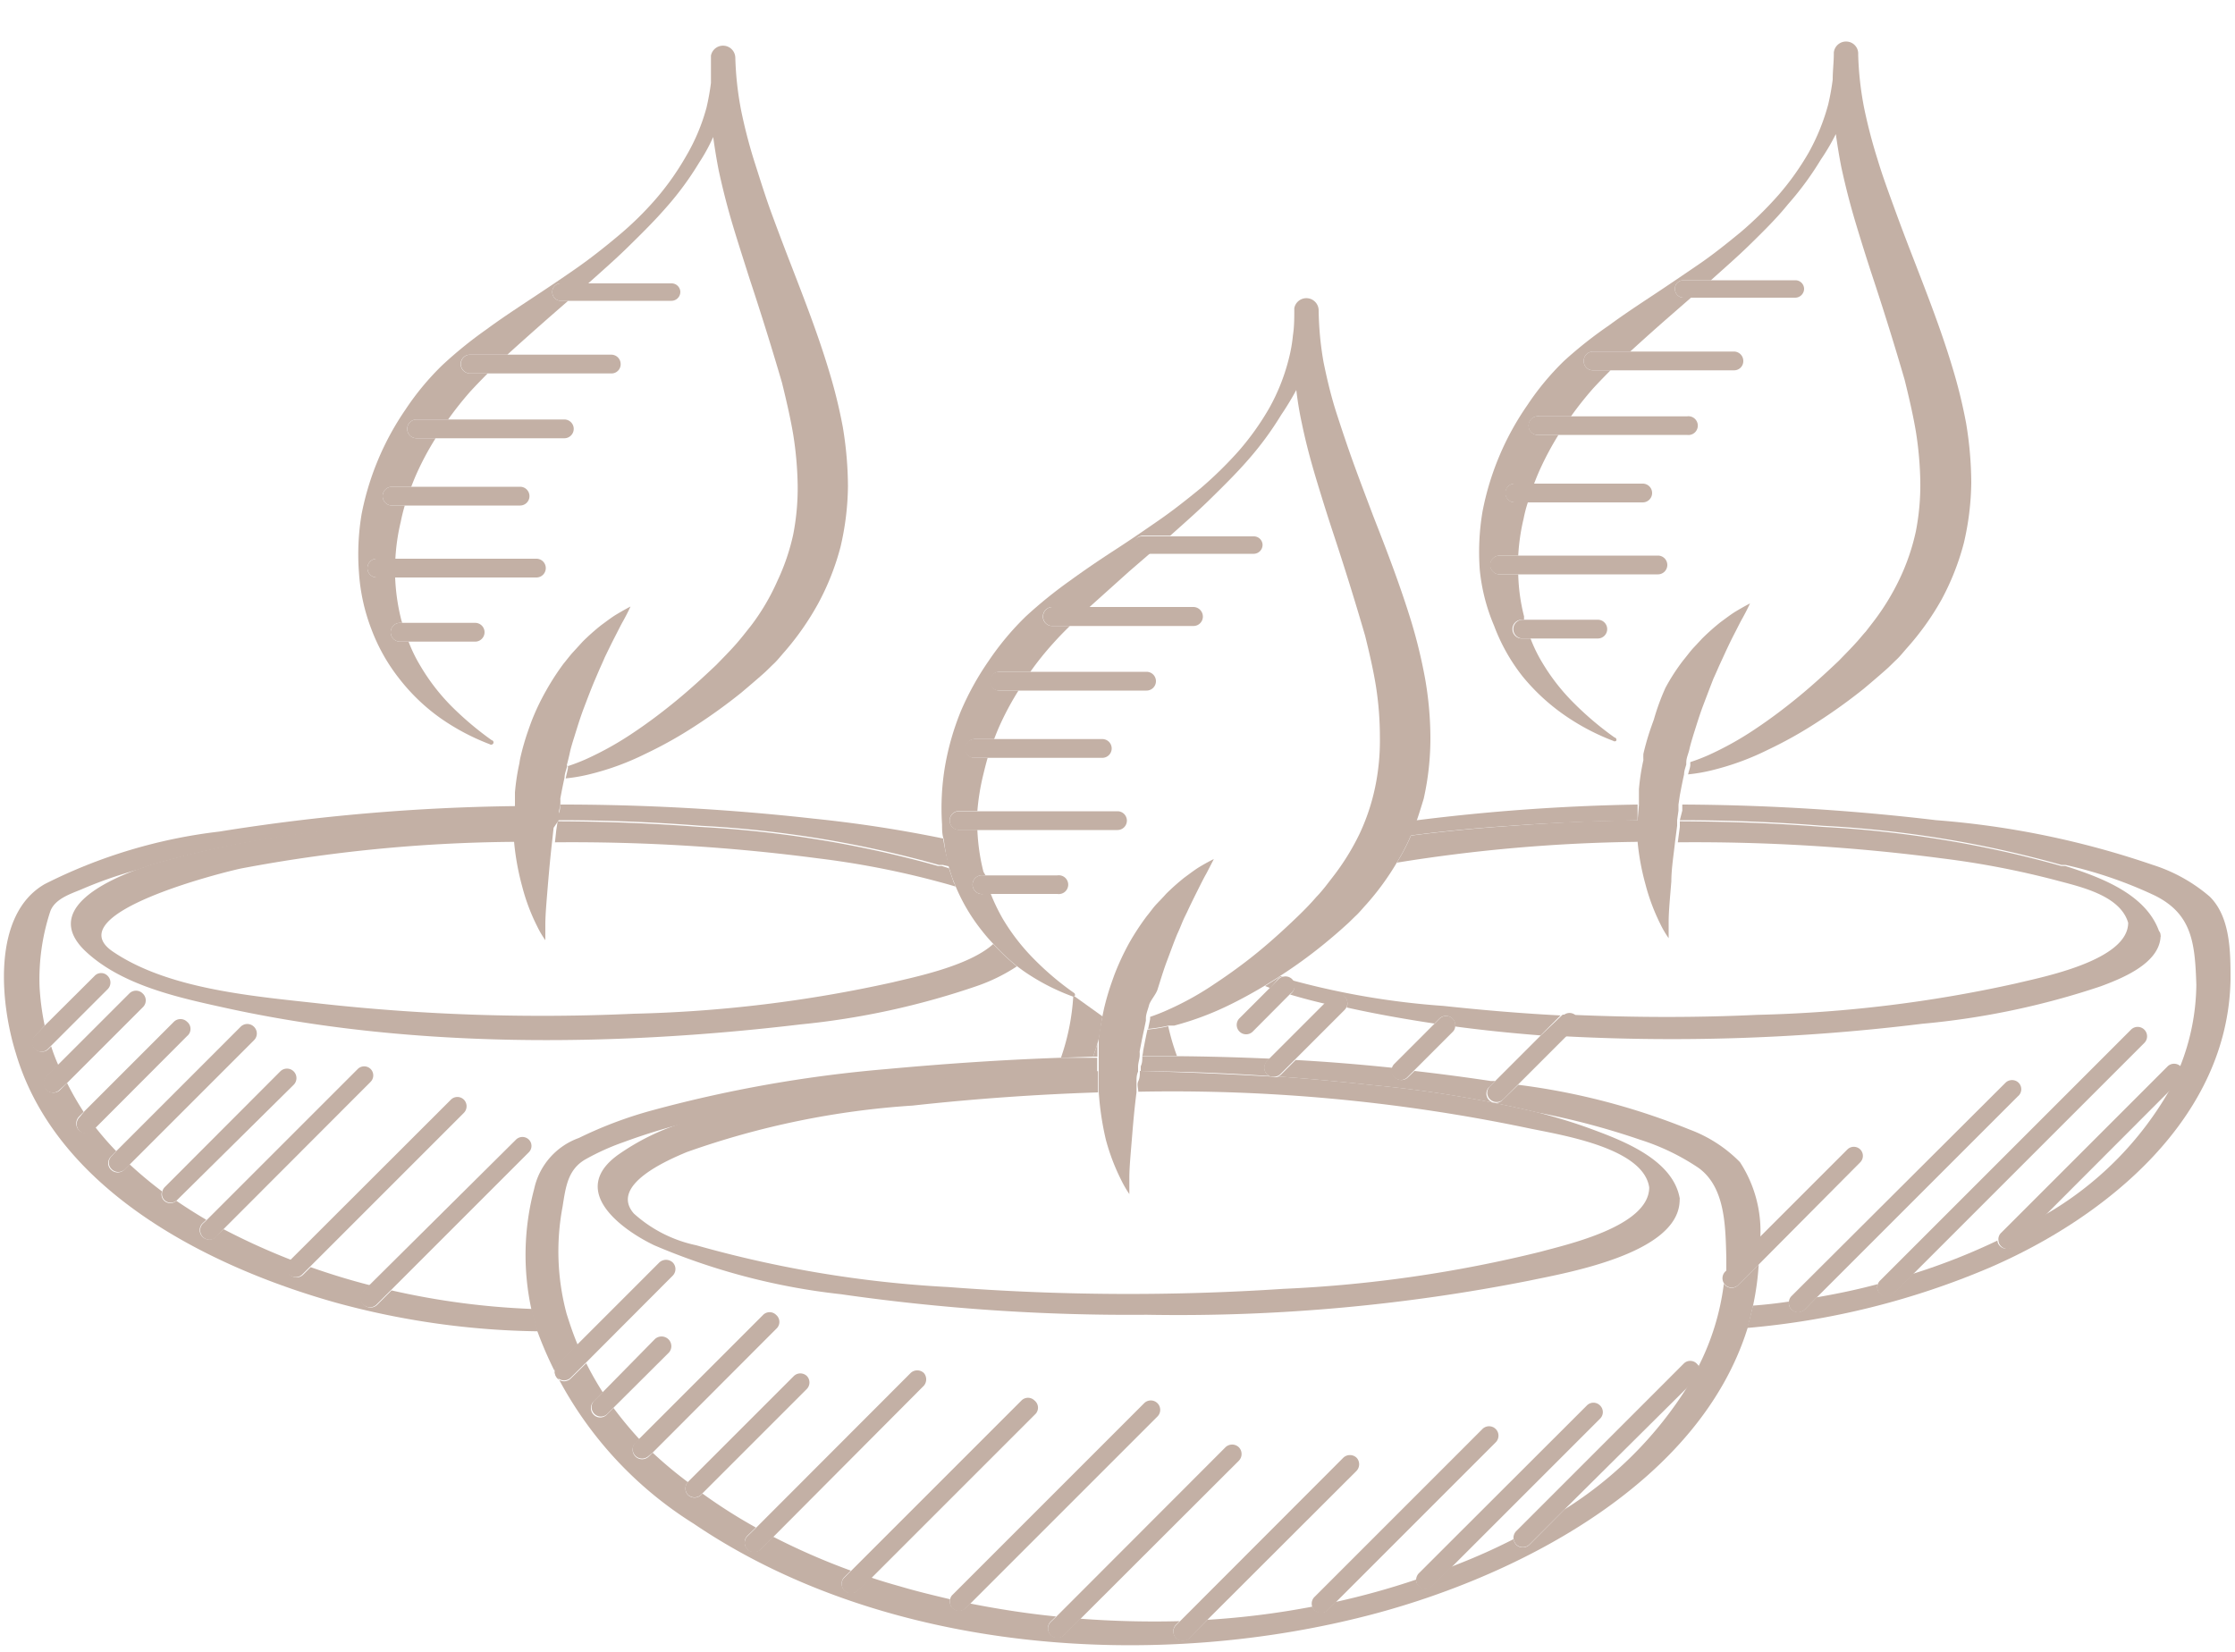 <?xml version="1.0" encoding="UTF-8"?> <svg xmlns="http://www.w3.org/2000/svg" id="Capa_1" data-name="Capa 1" viewBox="0 0 100 73.91"><defs><style>.cls-1{fill:#c3b0a5;}</style></defs><title>relaxing atmosphere icon</title><path class="cls-1" d="M49.16,46.48c-.07.28-.16.54-.25.8h.19c0-.17,0-.35,0-.53S49.16,46.57,49.16,46.48Z"></path><path class="cls-1" d="M25,36.7q3.18,0,6.35.25A48.82,48.82,0,0,1,42,38.7l.17,0,.31.07a9,9,0,0,1-.28-1.25,58.09,58.09,0,0,0-5.8-.89A101.32,101.32,0,0,0,25.06,36c0,.14,0,.28-.07.41S25,36.6,25,36.7Z"></path><path class="cls-1" d="M15.07,58.3a35.9,35.9,0,0,0,9,1.27c-.1-.33-.19-.67-.27-1a34.09,34.09,0,0,1-6.28-.83l-.64.64a.42.42,0,0,1-.6,0,.42.42,0,0,1,0-.59l.28-.28c-.9-.23-1.78-.5-2.66-.81l-.33.33a.42.42,0,0,1-.6,0,.42.42,0,0,1,0-.59l.07-.06A30,30,0,0,1,10,55l-.34.34a.42.42,0,0,1-.6-.6l.17-.16c-.46-.27-.9-.55-1.34-.85a.4.4,0,0,1-.54,0,.39.39,0,0,1-.1-.42,18.58,18.58,0,0,1-1.45-1.21l-.24.24a.42.42,0,0,1-.59,0,.4.4,0,0,1,0-.59l.23-.24a13.71,13.71,0,0,1-.94-1.08l-.14.14a.42.42,0,0,1-.59,0,.44.44,0,0,1,0-.6l.21-.22A13.54,13.54,0,0,1,3,48.46l-.31.31a.42.42,0,0,1-.59,0,.42.42,0,0,1,0-.6l.51-.51a7.67,7.67,0,0,1-.32-.84l-.12.12a.42.42,0,0,1-.59,0,.4.4,0,0,1,0-.59L2,45.89a11.36,11.36,0,0,1-.23-1.74,9.72,9.72,0,0,1,.47-3.34c.18-.56.85-.79,1.37-1a18.63,18.63,0,0,1,2.54-.89l.63-.22A44.63,44.63,0,0,1,17.36,37c1.89-.14,3.78-.21,5.68-.24,0-.23,0-.46,0-.69A89.75,89.75,0,0,0,9.81,37.21,23.27,23.27,0,0,0,2,39.56c-2.36,1.36-2,5.3-1.29,7.57C2.53,53.29,9.38,56.71,15.07,58.3Z"></path><path class="cls-1" d="M48.91,47.28c.09-.26.18-.52.25-.8s.1-.69.17-1l-1.24-.89h0a.09.09,0,0,1-.07,0,10.18,10.18,0,0,1-.55,2.74Z"></path><path class="cls-1" d="M3.79,42.53C5.4,44.07,7.91,44.62,10,45.08c8.32,1.84,17.38,1.76,25.8.76a34.75,34.75,0,0,0,7.88-1.71,8,8,0,0,0,1.82-.89,9.47,9.47,0,0,1-1.06-1c-1.09,1-3.63,1.5-4.48,1.71a59.52,59.52,0,0,1-11.6,1.41,90.08,90.08,0,0,1-14-.45c-2.93-.33-6.79-.62-9.31-2.33S10.1,39,10.79,38.86a68.25,68.25,0,0,1,12.1-1.19h.19c0-.21,0-.43,0-.65v-.3c-1.9,0-3.79.1-5.68.24A44.63,44.63,0,0,0,6.78,38.68l-.63.22C4.5,39.51,2,40.78,3.79,42.53Z"></path><path class="cls-1" d="M41.75,39.39c.3.08.65.17,1,.28,0-.08-.07-.15-.09-.22s-.14-.4-.2-.6l-.32-.1-.17,0A48.82,48.82,0,0,0,31.3,37q-3.16-.24-6.35-.25l-.06.39-.06.55a84.45,84.45,0,0,1,11.79.72A38.82,38.82,0,0,1,41.75,39.39Z"></path><path class="cls-1" d="M51.11,47.25h1.55a10.14,10.14,0,0,1-.39-1.33,7.5,7.5,0,0,1-.93.15c-.07.31-.13.63-.19.94A1.57,1.57,0,0,1,51.11,47.25Z"></path><path class="cls-1" d="M75.16,36.7c2.13,0,4.27.08,6.39.25A48.82,48.82,0,0,1,92.23,38.7l.18,0a19.16,19.16,0,0,1,4,1.37c1.67.83,1.8,2.12,1.86,4a10.11,10.11,0,0,1-.73,3.66.43.43,0,0,1,0,.56l-.43.42a15.08,15.08,0,0,1-5.67,5.68l-1.37,1.36a.41.41,0,0,1-.59,0,.36.36,0,0,1-.11-.24A28.47,28.47,0,0,1,85.58,57l-.88.87a.4.4,0,0,1-.59,0,.42.42,0,0,1-.1-.41c-.89.24-1.8.43-2.73.59l-.53.54a.44.44,0,0,1-.6,0,.45.45,0,0,1-.11-.35c-.53.08-1.07.14-1.61.18-.08.34-.16.66-.26,1A35.36,35.36,0,0,0,89,56.73C94.29,54.45,99.7,50,99.8,43.82c0-1.21,0-2.78-.93-3.7a7.27,7.27,0,0,0-2.55-1.42,39.06,39.06,0,0,0-9.69-2A99.69,99.69,0,0,0,75.27,36c0,.09,0,.18,0,.27Z"></path><path class="cls-1" d="M63.08,37.39c1.51-.2,3-.34,4.53-.44,1.89-.14,3.77-.21,5.66-.24V36a91.16,91.16,0,0,0-9.93.71C63.26,37,63.17,37.17,63.08,37.39Z"></path><path class="cls-1" d="M60.17,44.61a.42.42,0,0,1,.08.47h0c1.3.29,2.61.52,3.93.72l.22-.22a.42.42,0,0,1,.59,0,.39.39,0,0,1,.11.35c1.27.17,2.55.3,3.83.4l.89-.89.07,0c-1.77-.09-3.54-.24-5.31-.43a35.11,35.11,0,0,1-6.78-1.15.42.42,0,0,1,0,.57l-.08.07c.53.16,1.07.3,1.59.42l.27-.26A.4.4,0,0,1,60.17,44.61Z"></path><path class="cls-1" d="M57.2,43.79a.39.39,0,0,1,.22-.11l-.13,0-.16.11-.53.33.23.09Z"></path><path class="cls-1" d="M92,39.39c1.08.29,2.86.67,3.22,1.9,0,1.7-3.9,2.44-5,2.71a59.52,59.52,0,0,1-11.6,1.41c-2.74.13-5.5.12-8.25,0,0,0,0,0,0,0a.42.42,0,0,1,0,.59l-.37.37a91.66,91.66,0,0,0,16-.56A35,35,0,0,0,94,44.13c.91-.34,2.6-1,2.67-2.21a.08.08,0,0,0,0-.07.28.28,0,0,0-.07-.19C96,40,94,39.26,92.41,38.75l-.18,0A48.82,48.82,0,0,0,81.55,37c-2.12-.17-4.26-.24-6.39-.25l0,.25-.09.69a84.92,84.92,0,0,1,11.83.72A38.82,38.82,0,0,1,92,39.39Z"></path><path class="cls-1" d="M73.32,37.66c0-.26,0-.52,0-.79v-.16c-1.89,0-3.77.1-5.66.24-1.5.1-3,.24-4.53.44a8.79,8.79,0,0,1-.43.87l-.2.34a72.43,72.43,0,0,1,10.69-.93Z"></path><path class="cls-1" d="M78.43,58.45a12.39,12.39,0,0,0,.26-1.87l-.92.92a.41.41,0,0,1-.59,0l-.05-.06A11.2,11.2,0,0,1,76,61.13a.41.41,0,0,1-.09.47l-.36.37A17.36,17.36,0,0,1,70,67.54l-1.57,1.58a.42.42,0,0,1-.59,0,.49.49,0,0,1-.12-.25A27,27,0,0,1,65.2,70l-.27.11-.85.85a.42.42,0,0,1-.72-.28,34.2,34.2,0,0,1-3.6,1l-.35.35a.42.42,0,0,1-.69-.14,36.81,36.81,0,0,1-4.7.59l-.84.84a.42.42,0,0,1-.59-.59l.19-.19a44.07,44.07,0,0,1-4.45-.11l-.72.72a.42.42,0,0,1-.6,0,.42.42,0,0,1,0-.59l.24-.23c-1.3-.13-2.58-.33-3.85-.58l-.19.19a.42.42,0,0,1-.6,0,.41.41,0,0,1-.1-.38c-.76-.18-1.51-.36-2.25-.58-.43-.12-.87-.25-1.31-.4l-.61.61a.42.42,0,0,1-.59-.59l.32-.32a30.33,30.33,0,0,1-3.48-1.52l-.55.55a.42.42,0,0,1-.6,0,.42.42,0,0,1,0-.59l.38-.37a23.58,23.58,0,0,1-2.39-1.52l-.06.06a.42.42,0,0,1-.59,0,.42.42,0,0,1,0-.57A18.64,18.64,0,0,1,29.2,65l-.17.17a.42.42,0,0,1-.6-.6l.18-.17A17.37,17.37,0,0,1,27.45,63l-.3.3a.41.41,0,0,1-.59,0,.42.42,0,0,1,0-.59l.41-.41a14,14,0,0,1-.74-1.3l-.69.68a.42.42,0,0,1-.6,0,.42.42,0,0,1,0-.59l.91-.91c-.19-.45-.35-.92-.5-1.4A10.76,10.76,0,0,1,25.17,54c.14-.88.23-1.65,1-2.11a10.66,10.66,0,0,1,1.72-.78,27.26,27.26,0,0,1,2.7-.84,32.22,32.22,0,0,1,4.13-.95,83.67,83.67,0,0,1,14.37-1.34c0-.22,0-.43,0-.65h-.19l-1.44,0c-2.62.09-5.23.27-7.83.51A58.71,58.71,0,0,0,29.12,49.7a18.39,18.39,0,0,0-3.22,1.22,3.12,3.12,0,0,0-2,2.28,11.49,11.49,0,0,0-.13,5.36c.08.34.17.68.27,1a17.11,17.11,0,0,0,7,8.62c8.6,5.83,20.76,6.64,30.57,4,6.54-1.77,14.44-5.9,16.58-12.75C78.27,59.11,78.35,58.79,78.43,58.45Z"></path><path class="cls-1" d="M67.22,49.23a.42.42,0,0,1-.59,0,.41.41,0,0,1,0-.59l.27-.27-.2,0c-1.13-.17-2.27-.32-3.41-.45L63,48.2a.41.41,0,0,1-.59,0,.41.41,0,0,1-.1-.42c-1.44-.15-2.89-.27-4.34-.35l-.65.65a.42.42,0,0,1-.14.09c1.4.1,2.79.23,4.17.38a52.47,52.47,0,0,1,7.44,1.23A33.59,33.59,0,0,1,73.39,51,10.15,10.15,0,0,1,76,52.26c1.2.87,1.2,2.62,1.24,4,0,.22,0,.45,0,.67l1.52-1.52A5.65,5.65,0,0,0,77.85,52a6.16,6.16,0,0,0-2.26-1.46,30.5,30.5,0,0,0-7.66-2Z"></path><path class="cls-1" d="M56.8,48.15l-.1-.07a.42.42,0,0,1,0-.6l.11-.11c-1.38-.06-2.76-.1-4.15-.11H51.11c0,.16,0,.31-.07.45l0,.22Q53.92,47.95,56.8,48.15Z"></path><path class="cls-1" d="M29.27,55.72a29.33,29.33,0,0,0,8.35,2.19,90.71,90.71,0,0,0,13.68.92A80.75,80.75,0,0,0,68.44,57.3c1.61-.34,6.61-1.19,6.71-3.54a.15.15,0,0,0,0-.07.19.19,0,0,0,0-.1c-.33-1.73-2.59-2.57-4-3.09-.76-.28-1.54-.51-2.33-.72a52.47,52.47,0,0,0-7.44-1.23c-1.38-.15-2.77-.28-4.17-.38a.47.47,0,0,1-.35,0Q53.92,48,51,47.92c0,.16,0,.31-.07.46s0,.31,0,.47a77.7,77.7,0,0,1,17.35,1.61c1.39.3,5.24.85,5.51,2.67,0,1.75-3.7,2.56-4.86,2.88a58.64,58.64,0,0,1-11.5,1.66,105.35,105.35,0,0,1-15-.08,51.33,51.33,0,0,1-11.28-1.87,6,6,0,0,1-2.79-1.42c-1.11-1.27,1.53-2.4,2.37-2.75a37.36,37.36,0,0,1,10.1-2.08c2.73-.3,5.51-.5,8.3-.59,0-.19,0-.38,0-.58s0-.25,0-.37a83.67,83.67,0,0,0-14.37,1.34,32.22,32.22,0,0,0-4.13.95,10.49,10.49,0,0,0-3,1.47C25.46,53.28,27.77,55,29.27,55.72Z"></path><path class="cls-1" d="M42.46,38.82v0c.06.2.12.4.2.6s.06.14.09.22a8.23,8.23,0,0,0,1.18,2,7.19,7.19,0,0,0,.51.59,9.47,9.47,0,0,0,1.06,1l.27.2A9.7,9.7,0,0,0,48,44.59H48a.09.09,0,0,0,.07,0h0a.11.11,0,0,0,0-.15,12.94,12.94,0,0,1-1.81-1.53,9.33,9.33,0,0,1-1.4-1.81A8.79,8.79,0,0,1,44.33,40H44a.42.42,0,1,1,0-.83h.1A1.42,1.42,0,0,1,44,39a9.07,9.07,0,0,1-.27-1.87h-.82a.42.42,0,0,1-.42-.42.42.42,0,0,1,.42-.42h.82A10.22,10.22,0,0,1,44,34.64c.06-.25.12-.49.19-.73h-.57a.41.41,0,0,1-.42-.42.42.42,0,0,1,.42-.42h.86c.07-.18.14-.36.22-.54a12.74,12.74,0,0,1,.87-1.63h-.85a.42.42,0,0,1,0-.84H46.1a13.46,13.46,0,0,1,1-1.25c.24-.27.5-.54.77-.8h-.79a.42.42,0,0,1-.42-.42.43.43,0,0,1,.42-.43h1.67l1.77-1.59.95-.82h-.33a.39.39,0,0,1-.39-.39.38.38,0,0,1,.39-.39h1.22c.6-.54,1.21-1.07,1.79-1.64s1.16-1.14,1.7-1.76a14.21,14.21,0,0,0,1.47-2A12.83,12.83,0,0,0,58,17.45a15.13,15.13,0,0,0,.25,1.5c.17.83.39,1.65.63,2.45s.49,1.6.75,2.39c.52,1.57,1,3.11,1.45,4.66.19.77.37,1.54.49,2.3A14.63,14.63,0,0,1,61.74,33a10.16,10.16,0,0,1-.21,2.21,9.42,9.42,0,0,1-.7,2.1,10.72,10.72,0,0,1-1.19,1.92l-.34.44c-.13.16-.27.33-.4.46-.24.28-.52.57-.81.85-.57.55-1.16,1.09-1.78,1.6S55,43.59,54.38,44a13.42,13.42,0,0,1-2.09,1.17,8.43,8.43,0,0,1-.83.33l0,.1-.09.44a7.5,7.5,0,0,0,.93-.15l.24,0a13.27,13.27,0,0,0,2.4-.89c.58-.28,1.14-.59,1.69-.92l.53-.33.16-.11a21.64,21.64,0,0,0,1.91-1.39c.33-.27.66-.55,1-.86.17-.15.3-.29.45-.43s.31-.34.46-.5a11.86,11.86,0,0,0,1.35-1.85l.2-.34a8.79,8.79,0,0,0,.43-.87c.09-.22.18-.44.26-.66s.22-.67.32-1A12.31,12.31,0,0,0,64,33a15.55,15.55,0,0,0-.24-2.65,23.15,23.15,0,0,0-.61-2.52c-.5-1.63-1.1-3.19-1.7-4.72-.29-.77-.58-1.53-.86-2.3s-.53-1.52-.78-2.29-.43-1.53-.59-2.31A14.32,14.32,0,0,1,59,13.87h0a.55.55,0,0,0-1.09-.08v.05c0,.39,0,.77-.06,1.16a6.79,6.79,0,0,1-.2,1.11,9,9,0,0,1-.86,2.15,12.06,12.06,0,0,1-1.36,1.91,17.67,17.67,0,0,1-1.69,1.66c-.61.5-1.24,1-1.89,1.45s-1.32.91-2,1.35-1.34.89-2,1.37a20.14,20.14,0,0,0-1.95,1.58,12.54,12.54,0,0,0-1.67,2A12.7,12.7,0,0,0,43,31.8a11.94,11.94,0,0,0-.72,2.5,11.29,11.29,0,0,0-.13,2.6c0,.22,0,.45.08.67A9,9,0,0,0,42.46,38.82Z"></path><path class="cls-1" d="M47.31,40a.42.42,0,1,0,0-.83H44A.42.42,0,1,0,44,40h3.36Z"></path><path class="cls-1" d="M50.42,36.72A.42.42,0,0,0,50,36.3H42.91a.42.42,0,0,0-.42.42.42.42,0,0,0,.42.42H50A.42.42,0,0,0,50.42,36.72Z"></path><path class="cls-1" d="M49.74,33.49a.42.42,0,0,0-.42-.42H43.59a.42.42,0,0,0-.42.42.41.41,0,0,0,.42.42h5.73A.42.42,0,0,0,49.74,33.49Z"></path><path class="cls-1" d="M56.49,24.36A.39.39,0,0,0,56.1,24h-5a.38.38,0,0,0-.39.39.39.39,0,0,0,.39.39h5A.4.4,0,0,0,56.49,24.36Z"></path><path class="cls-1" d="M51.72,30.48a.42.42,0,0,0-.42-.42H44.69a.42.42,0,0,0,0,.84H51.3A.42.42,0,0,0,51.72,30.48Z"></path><path class="cls-1" d="M53.82,27.59a.43.43,0,0,0-.42-.43H47.09a.43.43,0,0,0-.42.43.42.42,0,0,0,.42.42H53.4A.42.42,0,0,0,53.82,27.59Z"></path><path class="cls-1" d="M51.79,44.28c.14-.44.27-.88.43-1.3s.3-.82.46-1.2c.09-.19.16-.37.24-.56s.17-.35.24-.51c.16-.34.31-.64.45-.92s.26-.52.37-.71l.33-.64s-.24.11-.64.35c-.2.12-.42.29-.68.48a10.07,10.07,0,0,0-.82.73c-.13.15-.28.3-.43.46s-.27.34-.42.52a11.18,11.18,0,0,0-.8,1.22,11.58,11.58,0,0,0-.66,1.42c-.09.25-.18.5-.26.76s-.15.52-.21.78l-.06.29c-.07.34-.13.69-.17,1,0,.09,0,.18,0,.27s0,.36,0,.53,0,.43,0,.65,0,.25,0,.37,0,.39,0,.58A13,13,0,0,0,49.48,51a9.42,9.42,0,0,0,.68,1.79,5,5,0,0,0,.37.64s0-.27,0-.73.06-1.08.12-1.82.11-1.3.2-2c0-.16,0-.31,0-.47s0-.3.07-.46l0-.22c0-.14.05-.29.07-.45a1.57,1.57,0,0,0,0-.23c.06-.31.12-.63.19-.94l.09-.44,0-.1c0-.2.09-.39.14-.59S51.72,44.5,51.79,44.28Z"></path><path class="cls-1" d="M22,33.12a14.2,14.2,0,0,1-1.81-1.53,9.19,9.19,0,0,1-1.39-1.81,6.59,6.59,0,0,1-.52-1.07H17.9a.42.42,0,1,1,0-.84H18a.88.88,0,0,1-.05-.15,9.17,9.17,0,0,1-.27-1.88h-.82a.42.42,0,0,1-.42-.42.42.42,0,0,1,.42-.42h.83a9.25,9.25,0,0,1,.24-1.65c.05-.25.11-.49.18-.73h-.57a.42.42,0,1,1,0-.84h.86c.07-.18.14-.36.22-.54a12.74,12.74,0,0,1,.87-1.63h-.85a.42.42,0,0,1,0-.84h1.41a15.47,15.47,0,0,1,1-1.26c.24-.26.5-.53.77-.8h-.78a.42.42,0,0,1-.43-.42.42.42,0,0,1,.43-.42h1.66c.58-.53,1.18-1.06,1.78-1.59l.94-.82H25.1a.39.39,0,0,1-.39-.39.38.38,0,0,1,.39-.39h1.22c.6-.54,1.21-1.07,1.79-1.64s1.16-1.14,1.7-1.76a13.73,13.73,0,0,0,1.47-2,8,8,0,0,0,.63-1.15c.07.51.15,1,.25,1.51.18.83.39,1.65.63,2.45s.5,1.6.75,2.39c.52,1.57,1,3.11,1.45,4.65.19.78.37,1.54.5,2.31a15.94,15.94,0,0,1,.2,2.27,10.82,10.82,0,0,1-.2,2.21A9.72,9.72,0,0,1,34.78,26,9.89,9.89,0,0,1,33.6,28l-.35.44c-.13.16-.27.33-.39.46-.25.28-.53.56-.81.85-.58.55-1.17,1.09-1.79,1.6s-1.27,1-1.93,1.44a14.29,14.29,0,0,1-2.09,1.17,8.36,8.36,0,0,1-.83.32s0,.07,0,.1-.07.3-.1.45a7.54,7.54,0,0,0,1.17-.21,11.92,11.92,0,0,0,2.4-.89,18.71,18.71,0,0,0,2.23-1.25A24.57,24.57,0,0,0,33.16,31c.32-.27.65-.55,1-.86.17-.15.3-.29.46-.44s.3-.33.45-.5A12.3,12.3,0,0,0,36.61,27a11.38,11.38,0,0,0,1-2.54,12.39,12.39,0,0,0,.33-2.7,16.53,16.53,0,0,0-.23-2.65,23.17,23.17,0,0,0-.62-2.52c-.49-1.63-1.1-3.19-1.69-4.72-.3-.77-.59-1.54-.87-2.3S34,8,33.76,7.25a23,23,0,0,1-.6-2.31,14.44,14.44,0,0,1-.26-2.36h0a.55.55,0,0,0-1.09-.09v.06c0,.38,0,.77,0,1.16a10.78,10.78,0,0,1-.2,1.11A8.83,8.83,0,0,1,30.69,7a12.14,12.14,0,0,1-1.36,1.92,14.65,14.65,0,0,1-1.69,1.65c-.61.51-1.23,1-1.89,1.46s-1.32.9-2,1.35-1.35.89-2,1.37a18.74,18.74,0,0,0-1.95,1.58,12,12,0,0,0-1.66,2A12.46,12.46,0,0,0,16.18,23a10.86,10.86,0,0,0-.12,2.61,8.63,8.63,0,0,0,.56,2.55,8.26,8.26,0,0,0,1.27,2.24,8.72,8.72,0,0,0,1.84,1.75,10.13,10.13,0,0,0,2.18,1.15h0a.11.11,0,0,0,.13,0h0A.1.1,0,0,0,22,33.12Z"></path><path class="cls-1" d="M17.48,28.29a.42.42,0,0,0,.42.42h3.36a.42.42,0,0,0,0-.84H17.9A.42.42,0,0,0,17.48,28.29Z"></path><path class="cls-1" d="M16.44,25.42a.42.42,0,0,0,.42.42H24a.42.42,0,0,0,.42-.42A.42.42,0,0,0,24,25H16.86A.42.42,0,0,0,16.44,25.42Z"></path><path class="cls-1" d="M17.12,22.2a.42.42,0,0,0,.42.42h5.73a.42.42,0,1,0,0-.84H17.54A.42.42,0,0,0,17.12,22.2Z"></path><path class="cls-1" d="M25.1,12.68a.38.38,0,0,0-.39.39.39.39,0,0,0,.39.39h4.95a.4.4,0,0,0,.39-.39.39.39,0,0,0-.39-.39H25.1Z"></path><path class="cls-1" d="M18.64,18.77a.42.42,0,0,0,0,.84h6.61a.42.42,0,0,0,0-.84H18.64Z"></path><path class="cls-1" d="M21.05,15.87a.42.42,0,0,0-.43.42.42.42,0,0,0,.43.42h6.3a.41.41,0,0,0,.42-.42.42.42,0,0,0-.42-.42h-6.3Z"></path><path class="cls-1" d="M23,36.71V37c0,.22,0,.44,0,.65a11.48,11.48,0,0,0,.36,2,8.85,8.85,0,0,0,.67,1.79,4.34,4.34,0,0,0,.37.63s0-.26,0-.71.06-1.09.12-1.83c.05-.59.11-1.25.19-1.94l.06-.55L25,36.7c0-.1,0-.19,0-.29s.05-.27.07-.41a2.51,2.51,0,0,0,0-.27c.06-.32.12-.63.19-.94,0-.15.06-.3.1-.45s0-.06,0-.1c.05-.19.1-.39.14-.58s.12-.45.19-.67c.14-.45.27-.88.43-1.3s.31-.82.47-1.2l.24-.56c.08-.18.16-.35.23-.52.16-.33.31-.64.45-.91s.26-.52.37-.71c.22-.4.33-.65.33-.65s-.24.12-.64.36c-.2.12-.42.29-.68.48a10.07,10.07,0,0,0-.82.73l-.42.46c-.15.16-.28.34-.43.52a11.14,11.14,0,0,0-.79,1.22,10.3,10.3,0,0,0-.67,1.42c-.09.25-.18.5-.26.76s-.15.52-.21.78a2.74,2.74,0,0,0-.05.28,9.88,9.88,0,0,0-.2,1.31c0,.19,0,.37,0,.56S23,36.48,23,36.71Z"></path><path class="cls-1" d="M72.24,33a14.2,14.2,0,0,1-1.81-1.53A9.19,9.19,0,0,1,69,29.64a6.59,6.59,0,0,1-.52-1.07h-.39a.42.42,0,0,1,0-.84h.1c0-.05,0-.1,0-.15a8.44,8.44,0,0,1-.26-1.88h-.83a.42.42,0,0,1-.42-.42.42.42,0,0,1,.42-.42h.83a9.25,9.25,0,0,1,.24-1.65,6,6,0,0,1,.19-.73h-.58a.42.42,0,0,1,0-.84h.86c.07-.18.14-.36.22-.54a13.57,13.57,0,0,1,.87-1.64h-.85a.42.42,0,1,1,0-.83h1.41a15.47,15.47,0,0,1,1-1.26c.24-.26.5-.53.77-.8h-.78a.41.41,0,0,1-.42-.42.42.42,0,0,1,.42-.42h1.66c.58-.53,1.17-1.06,1.78-1.59l.94-.82h-.33a.39.39,0,0,1-.39-.39.38.38,0,0,1,.39-.39h1.22c.6-.54,1.21-1.07,1.79-1.64S79.5,9.76,80,9.14a13.73,13.73,0,0,0,1.47-2A9.72,9.72,0,0,0,82.14,6c.07.5.15,1,.25,1.5.18.83.39,1.65.63,2.45s.49,1.6.75,2.39c.52,1.57,1,3.11,1.45,4.66.19.77.37,1.54.5,2.3a15.94,15.94,0,0,1,.2,2.27,10.82,10.82,0,0,1-.2,2.21A9.72,9.72,0,0,1,85,25.89a10.74,10.74,0,0,1-1.18,1.93l-.34.44c-.14.15-.28.33-.4.46-.25.28-.53.56-.81.85-.58.55-1.17,1.09-1.79,1.6s-1.27,1-1.93,1.44a14.29,14.29,0,0,1-2.09,1.17,8.36,8.36,0,0,1-.83.32.44.44,0,0,0,0,.1c0,.15-.07.3-.1.45a7.54,7.54,0,0,0,1.17-.21,11.92,11.92,0,0,0,2.4-.89,18.71,18.71,0,0,0,2.23-1.25,24.57,24.57,0,0,0,2.07-1.49c.32-.27.65-.55,1-.86.17-.15.3-.29.46-.44s.3-.33.45-.5a12.16,12.16,0,0,0,1.56-2.18,11.38,11.38,0,0,0,1-2.54,12.39,12.39,0,0,0,.33-2.7,16.63,16.63,0,0,0-.23-2.65,23.17,23.17,0,0,0-.62-2.52c-.49-1.63-1.1-3.19-1.69-4.72-.3-.77-.59-1.53-.87-2.3S84.23,7.88,84,7.11a23,23,0,0,1-.6-2.31,14.44,14.44,0,0,1-.26-2.36h0a.54.54,0,0,0-.5-.58.55.55,0,0,0-.59.49V2.4c0,.38-.05.77-.05,1.16a10.78,10.78,0,0,1-.2,1.11,9.5,9.5,0,0,1-.87,2.15,12.06,12.06,0,0,1-1.36,1.91,16.57,16.57,0,0,1-1.69,1.66c-.61.5-1.23,1-1.89,1.45s-1.32.9-2,1.35-1.35.89-2,1.37a18.74,18.74,0,0,0-2,1.58,12,12,0,0,0-1.66,2,12.46,12.46,0,0,0-2,4.76,10.86,10.86,0,0,0-.12,2.61A8.5,8.5,0,0,0,66.85,28a8.38,8.38,0,0,0,1.27,2.26A9.19,9.19,0,0,0,70,32a10.13,10.13,0,0,0,2.18,1.15h0a.11.11,0,0,0,.13,0h0A.1.1,0,0,0,72.24,33Z"></path><path class="cls-1" d="M67.71,28.15a.42.42,0,0,0,.42.42h3.36a.42.42,0,0,0,0-.84H68.13A.42.42,0,0,0,67.71,28.15Z"></path><path class="cls-1" d="M66.67,25.28a.42.42,0,0,0,.42.42h7.09a.42.42,0,0,0,.42-.42.42.42,0,0,0-.42-.42H67.09A.42.42,0,0,0,66.67,25.28Z"></path><path class="cls-1" d="M67.35,22.06a.42.42,0,0,0,.42.42H73.5a.42.42,0,0,0,0-.84H67.77A.42.42,0,0,0,67.35,22.06Z"></path><path class="cls-1" d="M75.33,12.54a.38.38,0,0,0-.39.39.39.39,0,0,0,.39.39h5a.4.4,0,0,0,.39-.39.39.39,0,0,0-.39-.39h-5Z"></path><path class="cls-1" d="M68.87,18.63a.42.42,0,1,0,0,.83h6.61a.42.42,0,1,0,0-.83H68.87Z"></path><path class="cls-1" d="M71.28,15.73a.42.42,0,0,0-.42.42.41.41,0,0,0,.42.42h6.3a.41.41,0,0,0,.42-.42.42.42,0,0,0-.42-.42h-6.3Z"></path><path class="cls-1" d="M73.27,36.71v.16c0,.27,0,.53,0,.79a10.92,10.92,0,0,0,.35,1.9,9.1,9.1,0,0,0,.67,1.79,4.34,4.34,0,0,0,.37.63s0-.26,0-.72.06-1.08.12-1.82c0-.55.1-1.16.17-1.8l.09-.69,0-.25.06-.43c0-.09,0-.18,0-.27l.06-.41c.06-.32.12-.63.19-.94,0-.15.06-.3.1-.45a.44.44,0,0,1,0-.1c0-.19.1-.39.14-.58s.12-.45.19-.68c.14-.44.27-.87.43-1.29s.31-.82.46-1.2c.09-.19.17-.38.25-.56l.24-.52c.15-.33.3-.64.44-.91s.26-.52.37-.71c.22-.4.33-.65.33-.65s-.24.12-.64.36c-.2.12-.42.29-.68.48a10.07,10.07,0,0,0-.82.73l-.42.45c-.15.17-.28.35-.43.53a9.15,9.15,0,0,0-.79,1.22A10.3,10.3,0,0,0,74,32.19c-.09.25-.18.5-.26.76s-.15.52-.21.78a2.74,2.74,0,0,0,0,.28,9.88,9.88,0,0,0-.2,1.31c0,.23,0,.47,0,.7Z"></path><path class="cls-1" d="M4.82,43.67a.4.4,0,0,0-.59,0L2,45.89l-.45.46a.4.4,0,0,0,0,.59.42.42,0,0,0,.59,0l.12-.12,2.56-2.56A.42.42,0,0,0,4.82,43.67Z"></path><path class="cls-1" d="M6.38,44.45a.42.42,0,0,0-.59,0L2.58,47.66l-.51.51a.42.42,0,0,0,0,.6.42.42,0,0,0,.59,0L3,48.46l3.41-3.41A.42.42,0,0,0,6.38,44.45Z"></path><path class="cls-1" d="M8.37,45.72a.42.42,0,0,0-.59,0l-4,4L3.55,50a.44.44,0,0,0,0,.6.42.42,0,0,0,.59,0l.14-.14,4.09-4.1A.41.41,0,0,0,8.37,45.72Z"></path><path class="cls-1" d="M11.36,45.94a.42.42,0,0,0-.59,0L5.22,51.49,5,51.73a.4.4,0,0,0,0,.59.42.42,0,0,0,.59,0l.24-.24,5.54-5.54A.42.42,0,0,0,11.36,45.94Z"></path><path class="cls-1" d="M16.59,47.84a.41.41,0,0,0-.59,0L9.25,54.59l-.17.16a.42.42,0,0,0,.6.6L10,55l6.57-6.58A.41.41,0,0,0,16.59,47.84Z"></path><path class="cls-1" d="M20.76,49.21a.41.41,0,0,0-.59,0L13,56.37l-.07.06a.42.42,0,0,0,0,.59.42.42,0,0,0,.6,0l.33-.33,6.89-6.89A.42.42,0,0,0,20.76,49.21Z"></path><path class="cls-1" d="M23.67,51a.41.41,0,0,0-.59,0L16.53,57.5l-.28.28a.42.42,0,0,0,0,.59.42.42,0,0,0,.6,0l.64-.64,6.18-6.18A.4.4,0,0,0,23.67,51Z"></path><path class="cls-1" d="M13.14,48.54a.42.42,0,1,0-.6-.6L7.37,53.12a.42.42,0,0,0-.1.17.39.39,0,0,0,.1.42.4.4,0,0,0,.54,0s0,0,0,0Z"></path><path class="cls-1" d="M30.1,57.08a.42.42,0,0,0,0-.59.44.44,0,0,0-.6,0l-3.65,3.65-.91.91a.42.42,0,0,0,0,.59.42.42,0,0,0,.6,0l.69-.68Z"></path><path class="cls-1" d="M29.9,59.92a.44.44,0,0,0-.6,0L27,62.26l-.41.41a.42.42,0,0,0,0,.59.41.41,0,0,0,.59,0l.3-.3,2.45-2.44A.43.43,0,0,0,29.9,59.92Z"></path><path class="cls-1" d="M34.73,58.84a.41.41,0,0,0-.59,0l-5.53,5.53-.18.17a.42.42,0,0,0,.6.6L29.2,65l5.53-5.54A.41.41,0,0,0,34.73,58.84Z"></path><path class="cls-1" d="M36.11,61.58a.42.42,0,0,0-.6,0l-4.73,4.73,0,0a.42.42,0,0,0,0,.57.42.42,0,0,0,.59,0l.06-.06,4.68-4.68A.42.42,0,0,0,36.11,61.58Z"></path><path class="cls-1" d="M41.34,61.44a.43.43,0,0,0-.6,0l-6.92,6.93-.38.37a.42.42,0,0,0,0,.59.42.42,0,0,0,.6,0l.55-.55L41.34,62A.44.44,0,0,0,41.34,61.44Z"></path><path class="cls-1" d="M46.29,62.67a.41.41,0,0,0-.59,0L38.07,70.3l-.32.32a.42.42,0,0,0,.59.59L39,70.6l7.34-7.34A.41.41,0,0,0,46.29,62.67Z"></path><path class="cls-1" d="M51.79,62.79a.42.42,0,0,0-.6,0l-8.58,8.58a.35.35,0,0,0-.1.21.41.41,0,0,0,.1.38.42.42,0,0,0,.6,0l.19-.19,8.39-8.39A.42.42,0,0,0,51.79,62.79Z"></path><path class="cls-1" d="M55.43,64.76a.43.43,0,0,0-.6,0l-7.58,7.59-.24.23a.42.42,0,0,0,0,.59.42.42,0,0,0,.6,0l.72-.72,7.1-7.09A.43.43,0,0,0,55.43,64.76Z"></path><path class="cls-1" d="M60.7,65.23a.43.43,0,0,0-.6,0l-7.32,7.33-.19.19a.42.42,0,0,0,.59.59L54,72.5l6.68-6.67A.43.43,0,0,0,60.7,65.23Z"></path><path class="cls-1" d="M66.92,63.94a.42.42,0,0,0-.59,0l-7.52,7.52a.42.42,0,0,0,.6.59l.35-.35,7.16-7.16A.42.42,0,0,0,66.92,63.94Z"></path><path class="cls-1" d="M71.59,62.89a.41.41,0,0,0-.59,0L63.48,70.4a.45.45,0,0,0-.12.31.42.42,0,0,0,.72.28l.85-.85,6.66-6.66A.41.41,0,0,0,71.59,62.89Z"></path><path class="cls-1" d="M75.35,61l-7.51,7.51a.43.43,0,0,0-.12.35.49.49,0,0,0,.12.25.42.42,0,0,0,.59,0L70,67.54,75.58,62l.36-.37a.41.41,0,0,0,.09-.47.47.47,0,0,0-.09-.12A.41.41,0,0,0,75.35,61Z"></path><path class="cls-1" d="M57.81,43.81a0,0,0,0,0,0,0,.42.42,0,0,0-.38-.11.39.39,0,0,0-.22.11l-.37.37-1.38,1.38a.42.42,0,0,0,0,.6.42.42,0,0,0,.59,0l1.68-1.69.08-.07A.42.42,0,0,0,57.81,43.81Z"></path><path class="cls-1" d="M56.7,48.08l.1.07a.47.47,0,0,0,.35,0,.42.42,0,0,0,.14-.09l.65-.65,2.23-2.23a.5.5,0,0,0,.08-.12.42.42,0,0,0-.08-.47.4.4,0,0,0-.59,0l-.27.26-2.5,2.5-.11.11A.42.42,0,0,0,56.7,48.08Z"></path><path class="cls-1" d="M62.28,47.78a.41.41,0,0,0,.1.42.41.41,0,0,0,.59,0l.32-.32L65,46.17a.36.36,0,0,0,.11-.24.39.39,0,0,0-.11-.35.42.42,0,0,0-.59,0l-.22.22-1.81,1.81A.42.42,0,0,0,62.28,47.78Z"></path><path class="cls-1" d="M68.94,46.33l-2,2-.27.27a.41.41,0,0,0,0,.59.42.42,0,0,0,.59,0l.71-.71,2.12-2.12.37-.37a.42.42,0,0,0,0-.59s0,0,0,0a.41.41,0,0,0-.47,0l-.07,0Z"></path><path class="cls-1" d="M83.24,51.44a.41.41,0,0,0-.59,0l-3.94,3.94L77.19,56.9h0a.42.42,0,0,0-.05.53l.05.06a.41.41,0,0,0,.59,0l.92-.92L83.24,52A.41.41,0,0,0,83.24,51.44Z"></path><path class="cls-1" d="M97,47.7l-7.47,7.47a.39.39,0,0,0-.11.35.36.36,0,0,0,.11.24.41.41,0,0,0,.59,0l1.37-1.36,5.67-5.68.43-.42a.43.43,0,0,0,0-.56l0,0A.42.42,0,0,0,97,47.7Z"></path><path class="cls-1" d="M90.32,48.45a.42.42,0,0,0-.59,0L80.15,58a.41.41,0,0,0-.11.25.45.45,0,0,0,.11.35.43.43,0,0,0,.6,0l.53-.54,9-9A.41.41,0,0,0,90.32,48.45Z"></path><path class="cls-1" d="M95.94,46.07a.42.42,0,0,0-.59,0L84.11,57.31a.4.4,0,0,0-.1.18.42.42,0,0,0,.1.41.4.4,0,0,0,.59,0l.88-.87L95.94,46.67A.42.42,0,0,0,95.94,46.07Z"></path></svg> 